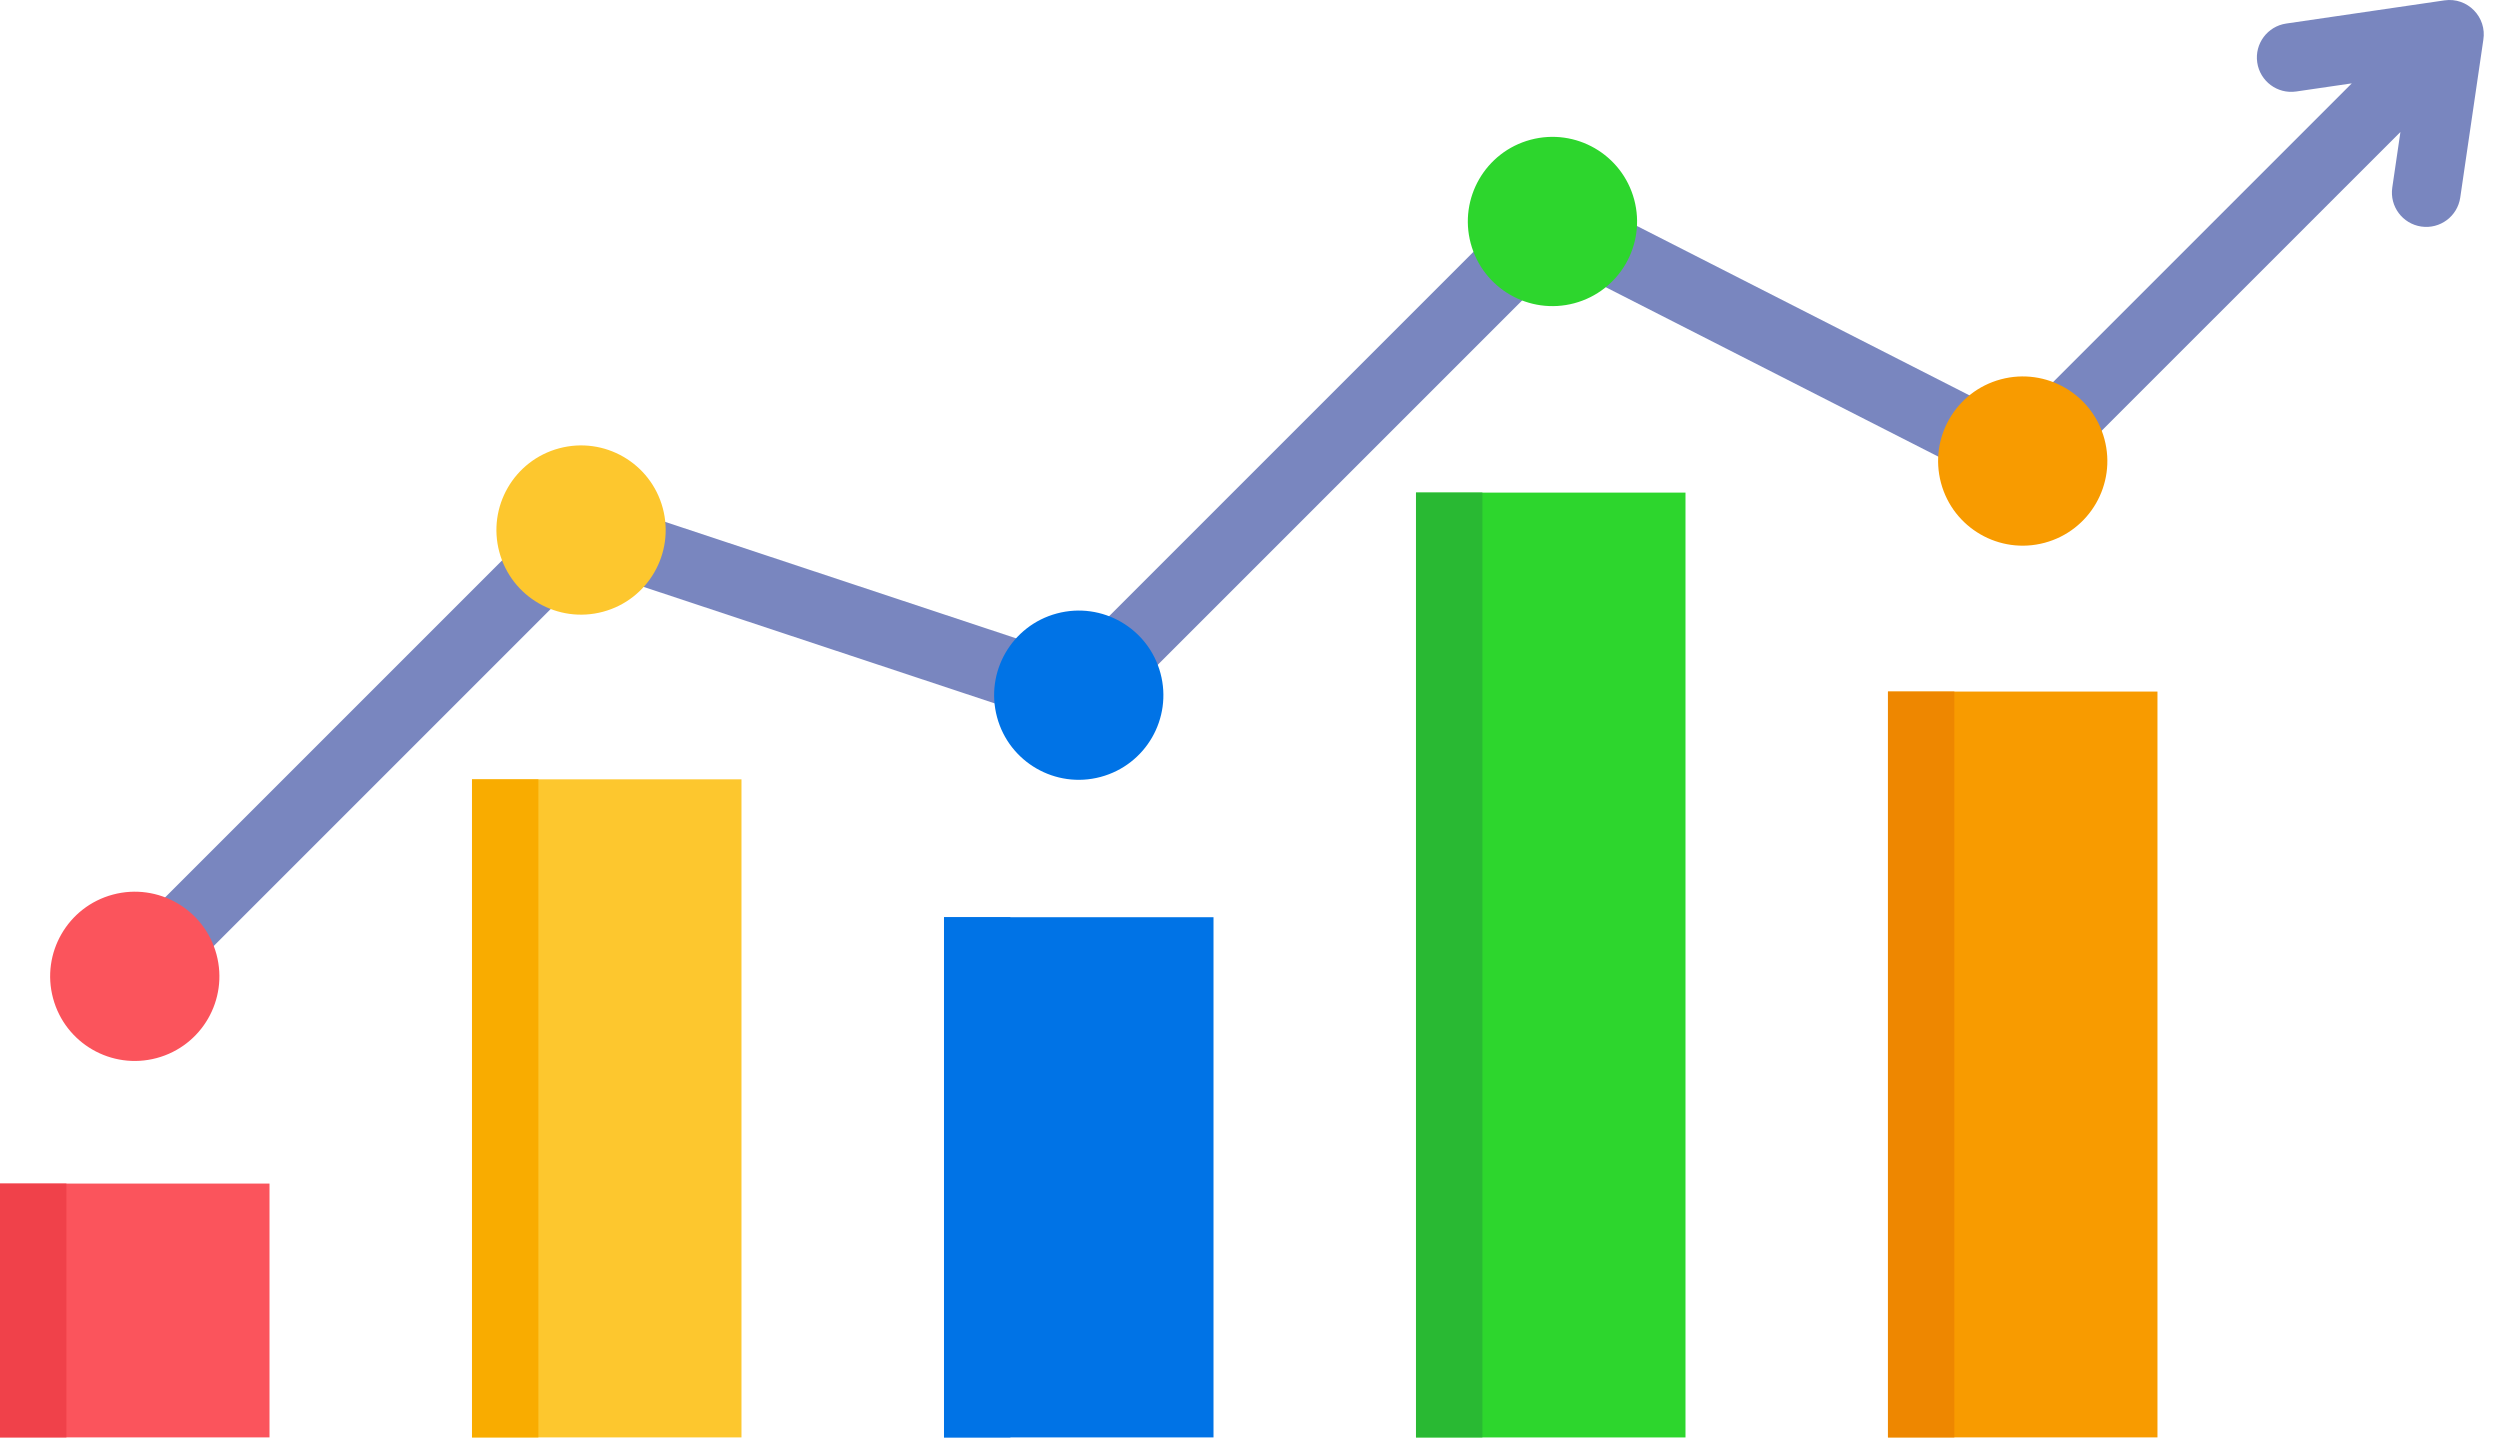 <svg width="142" height="82" viewBox="0 0 142 82" fill="none" xmlns="http://www.w3.org/2000/svg">
<path fill-rule="evenodd" clip-rule="evenodd" d="M6.274 54.075L31.623 28.726C32.209 28.14 33.075 28.004 33.791 28.319L60.737 37.26L86.798 11.199C87.432 10.566 88.393 10.459 89.137 10.878L114.512 23.805L133.582 4.735L130.423 5.197C129.357 5.353 128.367 4.615 128.211 3.549C128.055 2.483 128.793 1.493 129.859 1.337L138.845 0.021C140.161 -0.171 141.266 0.979 141.052 2.271L139.742 11.22C139.586 12.286 138.595 13.024 137.529 12.868C136.463 12.712 135.725 11.722 135.881 10.656L136.344 7.497L116.271 27.569L116.271 27.568C115.689 28.15 114.778 28.321 114.005 27.928L88.557 14.964L62.653 40.868L62.647 40.863C62.144 41.365 61.383 41.572 60.662 41.334L33.538 32.334L9.035 56.837L6.273 54.075L6.274 54.075Z" fill="#7986BF"/>
<path fill-rule="evenodd" clip-rule="evenodd" d="M6.411 50.813C8.975 50.126 11.61 51.648 12.297 54.212C12.985 56.776 11.463 59.411 8.899 60.098C6.335 60.785 3.7 59.263 3.013 56.699C2.326 54.135 3.847 51.5 6.411 50.813Z" fill="#FB545C"/>
<path fill-rule="evenodd" clip-rule="evenodd" d="M60.029 34.845C62.593 34.158 65.229 35.679 65.916 38.243C66.603 40.807 65.081 43.442 62.517 44.129C59.953 44.816 57.318 43.295 56.631 40.731C55.944 38.167 57.465 35.531 60.029 34.845Z" fill="#0073E6"/>
<path fill-rule="evenodd" clip-rule="evenodd" d="M86.936 7.938C89.499 7.251 92.135 8.773 92.822 11.337C93.509 13.901 91.987 16.536 89.423 17.223C86.859 17.91 84.224 16.388 83.537 13.824C82.85 11.261 84.371 8.625 86.936 7.938Z" fill="#2DD62D"/>
<path fill-rule="evenodd" clip-rule="evenodd" d="M113.647 21.546C116.211 20.859 118.847 22.38 119.533 24.944C120.22 27.508 118.699 30.143 116.135 30.83C113.571 31.517 110.936 29.996 110.249 27.432C109.562 24.868 111.083 22.233 113.647 21.546Z" fill="#F89B00"/>
<path fill-rule="evenodd" clip-rule="evenodd" d="M31.76 25.464C34.324 24.777 36.959 26.298 37.646 28.862C38.333 31.426 36.812 34.062 34.248 34.748C31.684 35.435 29.048 33.914 28.361 31.35C27.674 28.786 29.196 26.151 31.76 25.464H31.76Z" fill="#FDC72E"/>
<path d="M26.809 44.266H42.116V81.645H26.809V44.266Z" fill="#FDC72E"/>
<path d="M0 67.227H15.308V81.644H0V67.227Z" fill="#FB545C"/>
<path d="M53.619 52.098H68.927V81.645H53.619V52.098Z" fill="#0073E6"/>
<path d="M80.428 27.98H95.736V81.647H80.428V27.98Z" fill="#2DD62D"/>
<path d="M107.236 39.281H122.544V81.644H107.236V39.281Z" fill="#F89B00"/>
<path d="M0 67.227H3.772V81.644H0V67.227Z" fill="#F0414A"/>
<path d="M26.809 44.266H30.581V81.645H26.809V44.266Z" fill="#F9AC00"/>
<path d="M53.619 52.098H57.391V81.645H53.619V52.098Z" fill="#0073E6"/>
<path d="M80.428 27.977H84.2V81.643H80.428V27.977Z" fill="#29B933"/>
<path d="M107.236 39.281H111.008V81.644H107.236V39.281Z" fill="#EE8700"/>
</svg>
